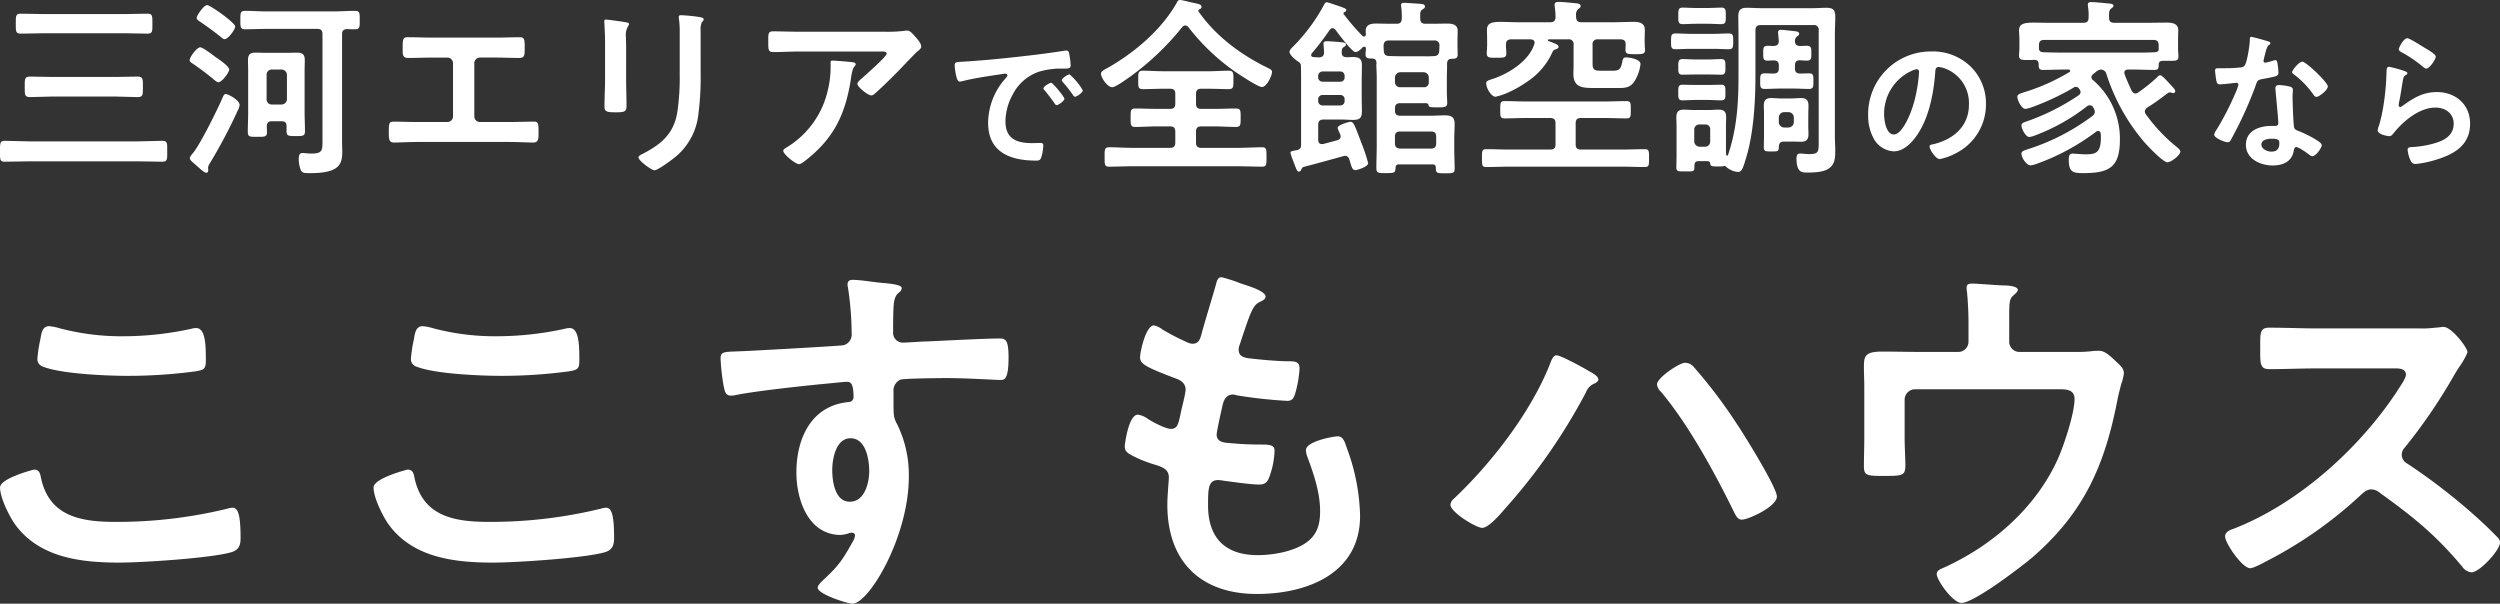 <svg height="143.977" viewBox="0 0 596.235 143.977" width="596.235" xmlns="http://www.w3.org/2000/svg" xmlns:xlink="http://www.w3.org/1999/xlink"><rect x="0" y="0" width="596.235" height="143.977" fill="#333333" stroke="none"/><clipPath id="a"><path d="m0 0h596.235v143.977h-596.235z"/></clipPath><g clip-path="url(#a)" fill="#fff"><path d="m6.981 37.889c-1.949 0-3.9.09-5.846.09-1.224.001-1.135-.588-1.135-2.493s-.046-2.493 1.132-2.493c1.949 0 3.9.138 5.846.138h25.927c1.949 0 3.852-.138 5.8-.138 1.269 0 1.179.636 1.179 2.493s.09 2.493-1.179 2.493c-1.949 0-3.852-.09-5.8-.09zm3.445-30.546c-1.813 0-3.672.09-5.484.09-1.224 0-1.179-.589-1.179-2.358 0-1.812-.045-2.4 1.179-2.4 1.812 0 3.671.09 5.484.09h19.306c1.813 0 3.626-.09 5.439-.09 1.224 0 1.179.543 1.179 2.4 0 1.813.045 2.358-1.179 2.358-1.813 0-3.626-.09-5.439-.09zm2.084 15.091c-1.767 0-3.535.135-5.347.135-1.314 0-1.269-.588-1.269-2.447s-.045-2.447 1.269-2.447c1.812 0 3.58.09 5.347.09h14.956c1.768 0 3.535-.09 5.349-.09 1.314 0 1.269.588 1.269 2.447s.045 2.447-1.269 2.447c-1.768 0-3.58-.135-5.349-.135z" transform="translate(0 .589)"/><path d="m43.907 19.4c-.362 0-1.042-.635-1.314-.862-1.45-1.179-3.172-2.492-4.713-3.534-.317-.182-.816-.5-.816-.907 0-.635 1.677-3.037 2.538-3.037.589 0 3.036 1.859 3.626 2.312.725.5 3.264 2.175 3.264 2.991 0 .68-1.723 3.036-2.585 3.036m5.077 5.401a3.7 3.7 0 0 1 -.454 1.359 123.267 123.267 0 0 1 -6.53 12.37 3.1 3.1 0 0 0 -.543 1.179c0 .181.045.408.045.68 0 .317-.135.589-.5.589s-1.269-.771-1.857-1.314l-1.089-.952c-.635-.544-.951-.86-.951-1.269 0-.317.725-1.132.951-1.406 1.768-2.31 5.756-10.334 6.98-13.234.135-.271.272-.588.635-.588.68 0 3.308 1.5 3.308 2.583m-3.579-15.681c-.362 0-.816-.454-1.087-.681-1.633-1.269-3.264-2.492-4.986-3.626-.272-.181-.589-.408-.589-.771.003-.538 1.679-3.038 2.496-3.038.77 0 6.708 4.215 6.708 5.122 0 .589-1.632 2.992-2.538 2.992m23.34-1.177c0-.907-.362-1.269-1.224-1.269h-12.145c-1.722 0-3.4.09-5.076.09-1.179 0-1.134-.588-1.134-2.175 0-1.678-.045-2.222 1.134-2.222 1.677 0 3.355.137 5.076.137h16.043c1.677 0 3.4-.137 5.076-.137 1.179 0 1.134.591 1.134 2.222s.045 2.175-1.134 2.175c-.635 0-1.269 0-1.9-.045-.862.045-1.178.408-1.178 1.224v25.652c0 .815.045 1.586.045 2.356 0 2.991-.68 5.122-7.615 5.122-1.677 0-2.039-.045-2.356-.952a7.489 7.489 0 0 1 -.409-2.448c0-.68.092-1.4.907-1.4.408 0 1.269.137 2.131.137 2.674 0 2.629-.816 2.629-3.174zm-8.566 21.935c0-.862-.362-1.178-1.223-1.178h-2.266c-.816 0-1.179.316-1.224 1.178 0 .453.045.908.045 1.361 0 1.224-.544 1.178-2.311 1.178-1.723 0-2.266.046-2.266-1.178 0-1.5.09-3.037.09-4.532v-9.972c0-.862-.045-1.722-.045-2.629 0-1.269.5-1.768 1.768-1.768.86 0 1.722.045 2.629.045h4.8c.816 0 1.678-.045 2.538-.045 1.269 0 1.813.453 1.813 1.768 0 .907-.045 1.767-.045 2.629v9.789c0 1.5.09 3.037.09 4.532 0 1.179-.5 1.179-2.22 1.179-1.633 0-2.177 0-2.177-1.179zm-1.178-5.166a1.3 1.3 0 0 0 1.269-1.269v-5.8a1.3 1.3 0 0 0 -1.269-1.27h-2.356a1.2 1.2 0 0 0 -1.224 1.269v5.8a1.2 1.2 0 0 0 1.224 1.269z" transform="translate(8.165 .221)"/><path d="m101.275 7.371c1.994 0 3.943-.092 5.937-.092.907 0 1.179.272 1.179 1.949v1.089c0 1.4-.135 1.9-1.4 1.9-1.859 0-3.717-.092-5.621-.092h-3.629a1.336 1.336 0 0 0 -1.361 1.361v12.692a1.326 1.326 0 0 0 1.361 1.314h7.068c1.86 0 4.352-.09 5.711-.09 1.134 0 1.179.409 1.179 2.629 0 1.451 0 2.358-1.269 2.358-1.359 0-3.671-.135-5.621-.135h-21.935c-1.949 0-4.26.135-5.619.135-1.269 0-1.269-.862-1.269-2.4 0-2.175.045-2.583 1.179-2.583 1.359 0 3.806.09 5.71.09h7.07a1.324 1.324 0 0 0 1.355-1.318v-12.689a1.335 1.335 0 0 0 -1.359-1.361h-3.622c-1.9 0-3.761.092-5.619.092-1.269 0-1.406-.5-1.406-1.859v-1.087c0-1.723.272-2 1.179-2 1.949 0 3.943.092 5.892.092z" transform="translate(16.74 1.604)"/><path d="m123.311 18.38c0 2.04.092 4.125.092 6.165 0 1.4-.408 1.586-2.537 1.586s-2.72-.137-2.72-1.359c0-2.132.135-4.216.135-6.347v-9.562c0-1.224-.09-2.4-.135-3.58 0-.272-.045-.543-.045-.815 0-.317.09-.453.408-.453.453 0 3.263.408 3.9.5.952.181 1.586.181 1.586.588a1.006 1.006 0 0 1 -.227.5 4.165 4.165 0 0 0 -.5 2.627c0 .681.045 1.495.045 2.538zm17.768-1.767a68.79 68.79 0 0 1 -.5 9.654 15.377 15.377 0 0 1 -5.529 10.514c-.77.636-4.169 3.173-4.985 3.173-.68 0-3.809-2.265-3.809-3.081 0-.408.863-.77 1.224-.952 4.441-2.311 7.3-4.895 8.067-10.016a56.594 56.594 0 0 0 .544-8.747v-9.835a23.942 23.942 0 0 0 -.137-3.128 4.6 4.6 0 0 1 -.089-.771c0-.361.181-.453.543-.453a39.725 39.725 0 0 1 4.487.453c.361.092.905.137.905.545 0 .271-.181.408-.408.633a3.8 3.8 0 0 0 -.316 1.949z" transform="translate(26.018 .655)"/><path d="m177.977 6.252a32.283 32.283 0 0 0 4.713-.228 2.4 2.4 0 0 1 .589-.045c.68 0 1.132.589 1.677 1.179s1.678 1.812 1.678 2.629c0 .5-.636.952-1 1.224-.271.227-3.671 3.761-4.215 4.35-1.586 1.632-3.943 3.944-5.619 5.439-.317.272-.635.635-1.089.635-.77 0-3.308-1.994-3.308-2.765 0-.453.816-1.087 1.134-1.359.815-.725 5.846-5.166 5.846-5.8s-1-.543-1.4-.543h-19.446c-2.086 0-4.125.135-6.165.135-1.178 0-1.224-.5-1.224-2.311v-.908c0-1.179.093-1.724 1.134-1.724 2.085 0 4.17.093 6.255.093zm-7.932 7.248c.317.045.952.045.952.543a.688.688 0 0 1 -.271.453c-.591.636-.771 2.4-.908 3.263-1.314 8.294-4.123 14.051-10.877 19.262-.362.272-1 .815-1.495.815-.771 0-3.717-2.355-3.717-3.172 0-.408.453-.589 1.087-1a21.463 21.463 0 0 0 9.472-13.188 24.252 24.252 0 0 0 .726-6.752c0-.364 0-.591.453-.591.588 0 3.9.272 4.577.364" transform="translate(33.078 1.317)"/><path d="m188.684 12.529c5.294-.327 10.586-.87 15.842-1.488 2.755-.326 5.512-.688 8.23-1.124a2.125 2.125 0 0 1 .472-.035c.543 0 .616.471.688.905a16.491 16.491 0 0 1 .326 2.647c0 .8-.76.726-1.632.761a17.978 17.978 0 0 0 -6.019.761 11.011 11.011 0 0 0 -6.161 5.4 13.55 13.55 0 0 0 -1.741 6.38c0 4.206 2.683 5.222 6.381 5.222.616 0 1.414-.038 1.813-.038.543 0 .833.038.833.617a10.242 10.242 0 0 1 -.544 2.973c-.254.543-.543.616-1.159.616-6.164 0-11.457-1.957-11.457-9.028a16.1 16.1 0 0 1 3.989-10.4c.4-.436.616-.689.616-.87 0-.327-.29-.436-.544-.436s-1.922.29-2.284.327c-2.428.362-5.691.87-8.011 1.486a2.775 2.775 0 0 1 -.544.072c-.506 0-.689-.8-.8-1.2a16.352 16.352 0 0 1 -.4-2.61c0-.942.506-.833 2.1-.942m24.072 8.846c0 .543-1.45 1.522-1.848 1.522-.254 0-.364-.254-.508-.436-.726-1.051-1.523-2.066-2.321-3.045-.11-.109-.326-.326-.326-.508 0-.434 1.45-1.341 1.848-1.341s3.154 3.372 3.154 3.807m4.387-2c0 .508-1.413 1.523-1.849 1.523-.254 0-.4-.289-.544-.471a30.714 30.714 0 0 0 -2.356-3.009.873.873 0 0 1 -.254-.471c0-.436 1.414-1.378 1.849-1.378a14.72 14.72 0 0 1 3.154 3.806" transform="translate(41.104 2.177)"/><path d="m222.156 18.264c-.771.543-3.49 2.538-4.305 2.538-1.134 0-2.674-2.266-2.674-3.219 0-.588.678-.905 1.677-1.45 6.391-3.626 12.78-9.064 16.406-15.5.182-.317.318-.636.726-.636.543 0 2.719.591 3.444.726.771.181 1.722.272 1.722.905 0 .364-.272.5-.543.636a.286.286 0 0 0 -.227.271c0 .092.045.137.045.182 4.17 5.982 10.107 10.334 16.588 13.506.454.227.952.453.952.905 0 1-1.314 3.627-2.4 3.627-1 0-5.711-3.174-6.753-3.9a50.932 50.932 0 0 1 -10.789-10.374 1.008 1.008 0 0 0 -.77-.408 1 1 0 0 0 -.726.408 63.59 63.59 0 0 1 -12.373 11.783m10.741 4.17c0-.907-.362-1.269-1.224-1.269h-1.632c-1.632 0-3.218.09-4.848.09-1.179 0-1.134-.5-1.134-2.221 0-1.541-.045-2.175 1.087-2.175 1.632 0 3.263.135 4.895.135h10.742c1.632 0 3.263-.135 4.849-.135 1.178 0 1.132.633 1.132 2.175 0 1.633.045 2.221-1.132 2.221-1.586 0-3.218-.09-4.849-.09h-1.678c-.905 0-1.268.362-1.268 1.269v2.266c0 .908.362 1.269 1.268 1.269h2.946c1.768 0 3.535-.09 5.3-.09 1.178 0 1.132.545 1.132 2.176s.045 2.221-1.132 2.221c-1.768 0-3.535-.137-5.3-.137h-2.946c-.905 0-1.268.408-1.268 1.27v2.583c0 .905.362 1.269 1.268 1.269h8.929c1.859 0 3.716-.137 5.574-.137 1.087 0 1.042.635 1.042 2.311 0 1.722.045 2.312-1.042 2.312-1.859 0-3.716-.092-5.574-.092h-25.38c-1.857 0-3.715.092-5.574.092-1.087 0-1.041-.591-1.041-2.312 0-1.677-.046-2.311 1.041-2.311 1.86 0 3.717.137 5.574.137h9.019c.862 0 1.224-.364 1.224-1.269v-2.584c0-.863-.362-1.27-1.224-1.27h-3.036c-1.767 0-3.535.137-5.3.137-1.134 0-1.089-.589-1.089-2.221s-.045-2.176 1.089-2.176c1.767 0 3.535.09 5.3.09h3.036c.862 0 1.224-.361 1.224-1.269z" transform="translate(47.404)"/><path d="m277.577 5.566c.862 0 1.179-.362 1.224-1.269a18.9 18.9 0 0 0 -.135-2.764 1.26 1.26 0 0 1 -.045-.408c0-.5.408-.544.816-.544s3.851.227 4.169.272c.364.045.726.227.726.635 0 .272-.227.409-.544.635-.589.362-.635.68-.589 2.175 0 .907.362 1.269 1.269 1.269h1.812c1.134 0 2.222-.045 3.355-.045 1.223 0 2.492.227 2.492 1.722 0 .636-.045 1.5-.045 2.4v1.136c0 .678.045 1.722.045 2.129 0 1.134-.815.952-1.632 1.042-.678.046-.86.5-.905 1.134.045 1.134-.045 2.221-.045 3.353v3.082c0 1.269.09 2.311.09 2.9 0 1.042-.589 1.087-2.221 1.087-1.994 0-2.175-.045-2.265-.678-.093-.409-1.043-.318-1.315-.318h-5.394c-.907 0-1.269.364-1.269 1.269v.453c0 .907.362 1.269 1.269 1.269h7.3c1.134 0 2.22-.09 3.353-.09 1.5 0 2.312.409 2.312 2.04 0 1.131-.091 2.265-.091 3.353v2.809c0 1.541.091 3.037.091 4.577 0 1.043-.454 1.043-2.222 1.043-2.039 0-2.265-.045-2.265-1.314 0-.589-.272-.816-.816-.816h-7.976c-.545 0-.771.227-.816.816-.045 1.224-.317 1.269-2.311 1.269-1.768 0-2.266 0-2.266-1.224 0-1.767.09-3.535.09-5.3v-16.182c0-1.178-.09-2.265-.09-3.217a.575.575 0 0 1 .045-.272c-.045-.636-.182-1.043-.907-1.134-1 0-1.722.045-1.722-1.042 0-.272.09-1 .09-1.361 0-.226-.09-.406-.362-.406a.631.631 0 0 0 -.408.135c-.364.408-1.134 1.134-1.722 1.134-.816 0-4.125-4.442-4.76-5.3a1.07 1.07 0 0 0 -.678-.408.973.973 0 0 0 -.726.453 63.092 63.092 0 0 1 -4.215 5.529.82.82 0 0 0 -.181.408c0 .364.226.5.544.5.5.045.951.092 1.4.092.815-.092 1.087-.409 1.132-1.224 0-.362-.135-1.9-.135-1.949-.046-.589.362-.681.816-.681.815 0 2.538.137 3.4.227.316.045 1.132.045 1.132.544 0 .362-.271.453-.543.635-.409.271-.454.543-.454 1.224-.045.862.409 1.178 1.224 1.178.5 0 .952-.045 1.45-.045 1.451 0 2.132.408 2.132 1.949 0 1.269-.046 2.493-.046 3.717v3.801c0 1.179.046 2.4.046 3.582 0 1.54-.636 1.948-2.085 1.948-.952 0-1.9-.09-2.856-.09h-4.214c-.907 0-1.269.408-1.269 1.269v3.58c0 .544.227 1 .862 1h.316c1.134-.317 2.222-.588 3.355-.907.453-.135.815-.362.815-.905a1.939 1.939 0 0 0 -.09-.5 10.15 10.15 0 0 1 -.633-1.541c0-.68 2.627-1.451 3.081-1.451.77 0 1.042.953 2.4 4.487.045.137.135.409.272.726a38.345 38.345 0 0 1 1.541 4.668c0 .771-2.493 1.632-3.036 1.632-.816 0-.907-.77-1.451-2.537-.182-.5-.454-.862-1.042-.862a1.337 1.337 0 0 0 -.453.09c-3.129.862-6.21 1.722-9.338 2.538-.408.09-.5.408-.678.725a.589.589 0 0 1 -.545.409c-.408 0-.633-.681-1.041-1.768-.137-.317-.228-.635-.364-.952a10.519 10.519 0 0 1 -.588-1.813c0-.362.678-.408 1.495-.588.77-.137 1.043-.5 1.043-1.315v-15.231c0-1.179 0-2.358-.045-3.536 0-.543-.183-.678-.591-1-.633-.362-2.129-1.632-2.129-2.356 0-.453.635-1.042.951-1.359a42.58 42.58 0 0 0 7.342-9.969c.137-.271.318-.5.636-.5.271 0 2.084.68 2.447.77 1.632.589 2.176.726 2.176 1.089 0 .271-.227.408-.453.5a.286.286 0 0 0 -.227.272c0 .092 0 .137.045.182a53.118 53.118 0 0 0 4.442 5.166.489.489 0 0 0 .408.182c.316 0 .408-.227.453-.5a5.5 5.5 0 0 1 -.045-.862c0-1.45 1.224-1.722 2.4-1.722 1.134 0 2.221.045 3.353.045zm-13.505 13.824a1 1 0 0 0 1.089-1.087v-.272a1.023 1.023 0 0 0 -1.089-1.087h-4.125a1.047 1.047 0 0 0 -1.087 1.087v.269a1.023 1.023 0 0 0 1.087 1.087zm-4.125 3.173a1.012 1.012 0 0 0 -1.087 1.043v.361a1.048 1.048 0 0 0 1.087 1.089h4.125a1.024 1.024 0 0 0 1.089-1.089v-.361a.989.989 0 0 0 -1.089-1.043zm27.783-10.469c0-.409.045-.771.045-1.134v-.135a1.11 1.11 0 0 0 -1.269-1.269h-10.786c-.907 0-1.224.408-1.269 1.269 0 .408.045.815.045 1.179.09.905.362 1.178 1.224 1.269.907 0 1.857.045 2.765.045h5.529a24.024 24.024 0 0 0 2.538-.045c.77-.045 1.087-.409 1.178-1.179m-9.291 5.03a1.3 1.3 0 0 0 -1.269 1.269v1.089a1.2 1.2 0 0 0 1.269 1.224h5.576a1.121 1.121 0 0 0 1.224-1.224v-1.089a1.258 1.258 0 0 0 -1.224-1.269zm8.566 15.41c0-.907-.362-1.269-1.269-1.269h-7.3c-.907 0-1.269.362-1.269 1.269v1.541c0 .86.362 1.179 1.269 1.269h7.3c.907 0 1.269-.409 1.269-1.269z" transform="translate(55.52 .098)"/><path d="m311.982 34.362c0 .862.362 1.224 1.268 1.224h9.744c1.813 0 3.672-.092 5.484-.092 1.043 0 1 .544 1 2.131s.045 2.131-1 2.131c-1.812 0-3.671-.092-5.484-.092h-26.83c-1.86 0-3.672.092-5.529.092-1.043 0-1-.545-1-2.131s-.045-2.131 1-2.131c1.857 0 3.669.092 5.529.092h9.743c.907 0 1.269-.362 1.269-1.224v-5.03c0-.907-.362-1.269-1.269-1.269h-5.756c-1.722 0-3.4.09-5.12.09-1.042 0-1.042-.5-1.042-2.04 0-1.586 0-2.084 1.042-2.084 1.722 0 3.4.09 5.12.09h18.855c1.678 0 3.4-.09 5.076-.09 1.087 0 1.042.543 1.042 2.039 0 1.586.045 2.085-1.042 2.085-1.722 0-3.4-.09-5.076-.09h-5.756c-.905 0-1.268.362-1.268 1.269zm.09-30.362c.09.907.408 1.224 1.268 1.224h7.524c1.677 0 3.353-.09 5.03-.09 1.269 0 2.583.316 2.583 1.857 0 .544-.045 1.451-.045 2.4v.588c0 .317.045 1 .045 1.269a2.6 2.6 0 0 1 .045.591c0 1.041-.77 1-2.266 1-1.586 0-2.4.045-2.4-.951 0-.318.045-1.043.045-1.359.045-.862-.409-1.224-1.224-1.224h-5.393a1.111 1.111 0 0 0 -1.27 1.269v4.577c0 1.54.636 1.632 2 1.632h2.946c1.451 0 1.813-.5 2.129-2.084.137-.726.227-1.089.953-1.089.77 0 3.4.408 3.4 1.586a9.783 9.783 0 0 1 -1.451 4.125c-1.087 1.632-2.4 1.586-4.125 1.586h-5.528c-2.947 0-4.9-.227-4.9-3.4 0-.633.046-1.268.046-1.9v-5.03a1.11 1.11 0 0 0 -1.27-1.277h-4.577c-.182 0-.272.09-.272.226a.2.2 0 0 0 .135.182l.726.271c.951.364 1.677.591 1.677 1.134 0 .317-.454.5-.726.588-.543.183-.633.409-.86.908a16.473 16.473 0 0 1 -5.983 6.843 26.4 26.4 0 0 1 -4.8 2.674 13.949 13.949 0 0 1 -2.674.862c-1 0-2.22-2.039-2.22-3.173 0-.589.453-.725 1.45-1.043 3.851-1.224 8.747-4.305 10.016-8.292a1.422 1.422 0 0 0 .09-.364c0-.589-.454-.77-.952-.815h-4.622c-.907 0-1.269.408-1.269 1.269v.13c0 .635.09 1.359.09 1.994 0 1.042-.77 1-2.31 1-1.633 0-2.358.045-2.358-1.042 0-.635.09-1.314.09-1.949v-1.177c0-1-.045-1.948-.045-2.493 0-1.632 1.224-1.9 3.353-1.9 1.179 0 2.629.09 4.26.09h7.478c.862 0 1.224-.362 1.269-1.224a22.332 22.332 0 0 0 -.18-2.45c0-.135-.045-.317-.045-.453 0-.633.453-.725.952-.725.68 0 2.81.182 3.58.272.862.09 1.677.09 1.677.725 0 .317-.272.5-.544.68a1.822 1.822 0 0 0 -.543 1.586z" transform="translate(63.807 .082)"/><path d="m331.212 11.32c-1.178 0-2.4.089-3.624.089-1.043 0-1-.632-1-1.857 0-1.359 0-1.9 1.043-1.9 1.224 0 2.4.092 3.579.092h5.53c1.224 0 2.448-.092 3.624-.092 1.089 0 1.043.636 1.043 1.9 0 1.225.045 1.857-1.043 1.857-1.176 0-2.4-.089-3.624-.089zm30.593-4.4a1.111 1.111 0 0 0 -1.269-1.27h-12.554c-.907 0-1.269.409-1.269 1.27v10.656c0 6.254-.408 14-2.312 20.031-.633 2.085-.951 3.082-1.812 3.082a4.853 4.853 0 0 1 -2.9-1.269.455.455 0 0 0 -.317-.181c-.09 0-.09.045-.181.045a7.364 7.364 0 0 1 -1.406.09c-1.586 0-1.768-.09-1.859-.726-.09-.5-.408-.544-.905-.544h-1.86c-.951 0-1 .591-1 1.361 0 1.179-.227 1.089-2.312 1.089-1.495 0-1.994.044-1.994-.952 0-.953.046-1.9.046-2.856v-6.846c0-.769-.046-1.495-.046-2.265 0-1.269.5-1.813 1.768-1.813.816 0 1.632.09 2.448.09h3.444c.862 0 1.632-.09 2.4-.09 1.269 0 1.812.453 1.812 1.813 0 .724-.045 1.5-.045 2.265v5.4a11.106 11.106 0 0 0 .045 1.224.253.253 0 0 0 .226.272.3.3 0 0 0 .227-.181c2.085-6.165 2.493-12.238 2.493-18.674v-9.841c0-1.495-.045-2.992-.045-4.487 0-1.541.5-2.084 2.039-2.084 1.087 0 2.176.092 3.264.092h12.469c1.089 0 2.177-.092 3.218-.092 1.588 0 2.131.5 2.131 2.084 0 1.495-.09 2.992-.09 4.487v24.02c0 1.134.09 2.266.09 3.4 0 1.767-.045 3.489-1.767 4.487-1.314.771-3.49.816-4.986.816-1.179 0-2.492 0-2.492-3.4 0-.591.135-1.134.86-1.134.453 0 1.359.135 2.221.135 2.131 0 2.221-.544 2.221-2.764zm-29.323 16.591c-1.089 0-2.176.09-3.173.09-1.089 0-1-.724-1-1.856 0-.952-.092-1.86.907-1.86 1.087 0 2.175.046 3.263.046h2.9c1.089 0 2.131-.046 3.218-.046 1.043 0 .952.771.952 1.86 0 1.132.092 1.856-1 1.856-1.042 0-2.129-.09-3.173-.09zm0-6.071c-1.043 0-2.131.044-3.218.044-1.043 0-.952-.816-.952-1.859 0-1.178-.046-1.859 1.042-1.859 1.043 0 2.084.092 3.128.092h2.9c1.043 0 2.084-.092 3.128-.092 1.089 0 1.042.589 1.042 1.859 0 .953.092 1.859-.907 1.859-1.086 0-2.175-.044-3.263-.044zm.181-12.1c-1.179 0-2.4.089-3.308.089-1.134 0-1.042-.769-1.042-1.949 0-1.358-.046-1.993 1.087-1.993.815 0 2.084.092 3.263.092h2.629c1.179 0 2.4-.092 3.308-.092 1.089 0 1.043.724 1.043 1.993 0 1.315.045 1.949-1.089 1.949-.951 0-2.084-.089-3.263-.089zm-.543 28.053a1.3 1.3 0 0 0 1.269 1.269h1.311a1.2 1.2 0 0 0 1.223-1.269v-2.81a1.12 1.12 0 0 0 -1.223-1.224h-1.314a1.2 1.2 0 0 0 -1.269 1.224zm24.019-18.128v.724c0 .815.319 1.179 1.179 1.223.681 0 1.5-.044 2.176-.044 1.087 0 1.042.588 1.042 1.859s.045 1.859-1.087 1.859c-1.042 0-2.311-.09-3.535-.09h-3.445c-1.223 0-2.447.09-3.58.09-1.087 0-1.042-.681-1.042-1.859 0-1.27-.045-1.859 1.087-1.859.635 0 1.45.044 2.176.044.86-.044 1.179-.408 1.179-1.223v-.68c0-.86-.364-1.223-1.224-1.223-.453 0-1.179.045-1.586.045-.816 0-.907-.589-.907-1.269v-.5c0-1.089-.09-1.767 1.043-1.767.453 0 .951.045 1.45.045.77-.045 1.179-.316 1.224-1.132l-.135-1.632a1.549 1.549 0 0 1 -.045-.453c0-.455.271-.636.678-.636.589 0 2.675.271 3.308.316.409.092 1.043.092 1.043.636 0 .316-.227.408-.544.635a1.405 1.405 0 0 0 -.454 1.087c0 .816.364 1.134 1.179 1.179.544 0 1.134-.045 1.677-.045 1.089 0 1.043.635 1.043 1.767 0 1.179.045 1.768-1.043 1.768-.543 0-1.132-.045-1.722-.092-.815.046-1.134.409-1.134 1.225m3.174 14.412c0 .68.045 1.359.045 2.038 0 1.224-.5 1.768-1.768 1.768-.68 0-1.361-.044-2.084-.044h-2.04c-.951 0-1.178.588-1.178 1.4-.045.952-.227.952-1.9.952-1.223 0-1.677 0-1.677-.952 0-.908.046-1.813.046-2.674v-5.207c0-.724-.046-1.406-.046-2.084 0-1.224.454-1.815 1.723-1.815.77 0 1.54.093 2.311.093h2.583c.77 0 1.541-.093 2.266-.093 1.314 0 1.768.591 1.768 1.815 0 .678-.045 1.361-.045 2.084zm-7.025-.862a1.3 1.3 0 0 0 1.269 1.269h1.042a1.3 1.3 0 0 0 1.269-1.269v-1.132a1.3 1.3 0 0 0 -1.269-1.269h-1.042a1.3 1.3 0 0 0 -1.269 1.269z" transform="translate(71.948 .327)"/><path d="m389.545 13.649a12.263 12.263 0 0 1 3.661 8.918 13.024 13.024 0 0 1 -7.069 11.71 14.139 14.139 0 0 1 -3.952 1.45c-.942 0-2.428-2.247-2.428-3.045 0-.364.543-.434.905-.508 4.751-1.124 8.483-4.242 8.483-9.426a8.8 8.8 0 0 0 -5.8-8.665 6.374 6.374 0 0 0 -1.378-.326c-.835 0-.835.8-.871 1.414-.4 5.294-1.667 11.747-5.148 15.915-1.195 1.45-2.791 2.792-4.785 2.792a5.849 5.849 0 0 1 -4.931-3.444 11.384 11.384 0 0 1 -1.124-5.148 14.938 14.938 0 0 1 15.045-15.228 12.9 12.9 0 0 1 9.391 3.59m-14.1 1.051a11.215 11.215 0 0 0 -6.526 10.442c0 1.341.471 4.713 2.321 4.713 1.812 0 3.841-4.133 4.857-7.831a36.805 36.805 0 0 0 1.16-7.07c0-.362-.181-.652-.58-.652a4.092 4.092 0 0 0 -1.233.4" transform="translate(80.434 2.216)"/><path d="m412.339 17.587a1.052 1.052 0 0 0 -.408.722.927.927 0 0 0 .408.727 18.436 18.436 0 0 1 6.391 14.138c0 6.664-2.539 8.023-8.795 8.023-2.491 0-3.4-.273-3.4-3.264 0-.633.089-1.4.907-1.4.134 0 .408.046.587.046.818.044 1.678.135 2.493.135 2.539 0 3.672-.409 3.672-4.033a6.106 6.106 0 0 0 -.045-.908c-.045-.361-.228-.633-.589-.633a.821.821 0 0 0 -.5.181 53.514 53.514 0 0 1 -14.049 7.615 6.3 6.3 0 0 1 -1.588.409c-1 0-2.175-1.861-2.175-2.812 0-.588.724-.77 1.539-1.042a51.665 51.665 0 0 0 15.456-7.977 1.245 1.245 0 0 0 .5-.951 1.908 1.908 0 0 0 -.362-1 .9.9 0 0 0 -.815-.543 1.2 1.2 0 0 0 -.726.272 46.626 46.626 0 0 1 -12.14 6.842 7.31 7.31 0 0 1 -1.541.452c-.907 0-1.9-1.946-1.9-2.764 0-.588.589-.725 1.223-.952a53.7 53.7 0 0 0 12.374-6.208 1.065 1.065 0 0 0 .5-.816 1.221 1.221 0 0 0 -.362-.771.878.878 0 0 0 -.769-.452.753.753 0 0 0 -.453.135 59.305 59.305 0 0 1 -10.153 4.758 7.081 7.081 0 0 1 -1.4.362c-.952 0-1.949-2.038-1.949-2.9 0-.588.769-.77 1.4-1a48.36 48.36 0 0 0 10.967-4.851.338.338 0 0 0 .226-.316c0-.227-.226-.318-.406-.318h-.908c-1.721 0-3.442.092-5.166.092-1.088 0-1-.636-1.042-1.5-.046-.725-.453-.907-1.089-.907a8.75 8.75 0 0 1 -1.086.045c-1.723 0-2.493.045-2.493-1.042 0-.589.09-1.223.09-1.859v-1.805c0-1.041-.09-1.856-.09-2.356 0-1.632 1.269-1.857 3.626-1.857 1.132 0 2.447.044 3.988.044h7.7c.905 0 1.269-.361 1.269-1.224a13.036 13.036 0 0 0 -.137-2.674c0-.135-.045-.272-.045-.408 0-.588.455-.633.863-.633.905 0 3.443.272 4.394.361.318.046.862.092.862.544 0 .271-.272.409-.543.636-.5.361-.544.951-.5 2.22 0 .862.406 1.178 1.269 1.178h7.657c1.588 0 3.173-.044 4.806-.044 1.269 0 2.764.181 2.764 1.812 0 .5-.046 1.406-.046 2.4v2.04c0 .589.092 1.224.092 1.859 0 1.087-.724 1-2.493 1h-1.131c-.592 0-1 .135-1.088.772 0 .9 0 1.4-1.042 1.4-1.723 0-3.445-.092-5.122-.092h-1.087c-.5 0-.953.182-.953.771a1.076 1.076 0 0 0 .09.362c.5 1.406 1.042 2.538 1.678 3.943.226.316.453.635.905.635a1.284 1.284 0 0 0 .681-.272 35.72 35.72 0 0 0 4.352-3.49c.316-.272.542-.588.86-.588.361 0 1.134.77 2.718 2.536.362.365.862.908.862 1.224a.467.467 0 0 1 -.453.5 1.336 1.336 0 0 1 -.409-.092 1.338 1.338 0 0 0 -.406-.09 1.118 1.118 0 0 0 -.5.182c-1.588 1.176-3.172 2.4-4.895 3.444a1.282 1.282 0 0 0 -.588.952 1.265 1.265 0 0 0 .271.68 39.779 39.779 0 0 0 7.206 7.659c.273.228 1 .772 1 1.18 0 .905-2.22 2.582-3.081 2.582-1.089 0-4.9-4.079-5.711-5.029a47 47 0 0 1 -8.837-16 1.4 1.4 0 0 0 -1.269-1.09 2.164 2.164 0 0 0 -1.224.543zm15.636-6.89c0-.863-.362-1.27-1.27-1.27h-26.014c-.908 0-1.27.408-1.27 1.27v.86c.092.681.5.77 1.089.816 1.677.045 3.353.089 5.029.089h16.273c1.677 0 3.4 0 5.122-.089.544 0 1.042-.135 1.042-.727z" transform="translate(86.855 .09)"/><path d="m445.563 8.259c.181.072.58.181.58.434s-.254.4-.58.653a6.312 6.312 0 0 0 -.653 1.922 11.811 11.811 0 0 0 -.4 1.63.422.422 0 0 0 .4.472 17.311 17.311 0 0 0 2.066-.544 1.32 1.32 0 0 1 .362-.073c.434 0 .472.654.544 1.089a17.057 17.057 0 0 1 .182 1.921c0 .8-.436.871-3.771 1.488-1.3.217-1.269.471-1.7 1.667a92.166 92.166 0 0 1 -5.909 12.906c-.217.364-.326.508-.725.508-.8 0-3.228-1.051-3.228-1.812a3.986 3.986 0 0 1 .654-1.3 68.056 68.056 0 0 0 4.314-8.375 14.283 14.283 0 0 0 .833-2.211.488.488 0 0 0 -.508-.472c-.289 0-3.081.364-3.916.364-.616 0-.762-.327-.905-1.161-.073-.436-.254-1.74-.254-2.1 0-.472.254-.58.652-.58h1.668a32.42 32.42 0 0 0 3.731-.19 1.243 1.243 0 0 0 1.089-.58c.543-.908 1.159-4.931 1.159-6.092 0-.254 0-.616.326-.616.4 0 3.408.87 3.989 1.052m5.219 10.8c.4.109.726.327.726.761 0 .073-.073 1.159-.073 1.922 0 1.051.182 6.271.362 7.033.109.544.581.689 1.124.905.11.038.254.11.364.146.833.326 5.112 2.32 5.112 3.19 0 .58-1.342 2.647-2.248 2.647-.362 0-.689-.327-.943-.508-.543-.4-2.32-1.668-2.9-1.668-.4 0-.543.509-.58.833-.436 2.647-2.575 3.554-5.039 3.554-2.936 0-6.382-1.558-6.382-4.931 0-3.334 3.154-4.494 6.02-4.494h.941c.437 0 .762-.182.762-.616 0-1.161-.543-6.418-.652-7.831 0-.182-.037-.327-.037-.508 0-.581.327-.8.87-.8a15.149 15.149 0 0 1 2.574.362m-6.783 13.82c0 1.124 1.449 1.7 2.392 1.7 1.306 0 1.884-.688 1.884-1.956 0-.726-.035-1.124-1.848-1.124-.87 0-2.428.216-2.428 1.378m15.842-13.85c0 .871-2.066 2.5-2.72 2.5-.361 0-.615-.4-.8-.653a20.5 20.5 0 0 0 -4.522-4.671c-.144-.11-.47-.327-.47-.581 0-.508 1.667-2.5 2.428-2.5.907 0 6.091 4.967 6.091 5.909" transform="translate(95.33 1.588)"/><path d="m471.114 15.306c.254.109.653.217.653.508a.467.467 0 0 1 -.327.4c-.58.364-.615.689-.762 1.414-.289 1.668-.508 3.372-.869 5.039a5.32 5.32 0 0 0 -.109.761c0 .218.109.436.362.436a.805.805 0 0 0 .47-.217c2.683-1.885 4.859-3.335 8.3-3.335 4.459 0 7.9 2.973 7.9 7.54 0 5.148-3.844 7.323-8.231 8.629a24.266 24.266 0 0 1 -4.713.979c-.8 0-1.015-.326-1.341-1.015a7.537 7.537 0 0 1 -.616-2.356c0-.58.436-.616.907-.653a24.17 24.17 0 0 0 4.821-.725c2.574-.652 5.257-1.776 5.257-4.858 0-2.5-2.031-3.843-4.35-3.843-3.807 0-7.649 3.19-9.934 6.055-.289.362-.58.76-1.087.76-.326 0-2.755-.362-2.755-1.413a5.5 5.5 0 0 1 .364-1.269c.326-1.161.616-2.356.833-3.554a57.718 57.718 0 0 0 .869-7.9c0-.289.038-.543.038-.8 0-1.053.035-1.6.616-1.6a25.644 25.644 0 0 1 3.7 1.015m.653-7.831c.543 0 3.48 1.885 4.133 2.283.543.327 2.647 1.488 2.647 2.1 0 .652-1.488 2.863-2.249 2.863-.4 0-.87-.508-1.159-.724a29.592 29.592 0 0 0 -4.568-3.082c-.362-.217-.835-.4-.835-.8 0-.472 1.161-2.647 2.031-2.647" transform="translate(102.373 1.647)"/><path d="m8.116 97.954c1.158 0 1.425.8 1.6 1.691 1.87 9.444 9.443 10.779 17.815 10.779a110.934 110.934 0 0 0 26.546-3.117 7.009 7.009 0 0 1 1.336-.268c1.336 0 1.96 1.514 1.96 7.3 0 1.693-.445 2.762-2.138 3.3-4.721 1.425-21.38 2.494-26.723 2.494-9.265 0-19.242-1.158-25.032-9.263-1.332-1.96-3.47-6.236-3.47-8.641 0-2.227 8.017-4.275 8.106-4.275m1.514-31.09c.267-1.514.445-3.118 2.138-3.118a13.328 13.328 0 0 1 2.583.534 57.308 57.308 0 0 0 15.143 1.871 75.781 75.781 0 0 0 16.124-1.782 4.515 4.515 0 0 1 1.158-.177c2.227 0 2.316 4.007 2.316 7.66 0 2.138-.445 2.316-2.494 2.672a121.531 121.531 0 0 1 -16.124 1.069c-4.9 0-15.944-.445-20.311-2.227a1.853 1.853 0 0 1 -1.245-1.866 30.9 30.9 0 0 1 .713-4.632" transform="translate(.002 14.044)"/><path d="m81.116 97.954c1.158 0 1.425.8 1.6 1.691 1.87 9.444 9.443 10.779 17.815 10.779a110.934 110.934 0 0 0 26.546-3.117 7.009 7.009 0 0 1 1.336-.268c1.335 0 1.96 1.514 1.96 7.3 0 1.693-.445 2.762-2.138 3.3-4.721 1.425-21.38 2.494-26.723 2.494-9.265 0-19.242-1.158-25.032-9.263-1.336-1.961-3.474-6.237-3.474-8.642 0-2.227 8.017-4.275 8.106-4.275m1.514-31.09c.267-1.514.445-3.118 2.138-3.118a13.328 13.328 0 0 1 2.583.534 57.308 57.308 0 0 0 15.143 1.871 75.781 75.781 0 0 0 16.124-1.782 4.505 4.505 0 0 1 1.157-.177c2.228 0 2.317 4.007 2.317 7.66 0 2.138-.445 2.316-2.494 2.672a121.532 121.532 0 0 1 -16.124 1.069c-4.9 0-15.944-.445-20.311-2.227a1.853 1.853 0 0 1 -1.241-1.865 30.9 30.9 0 0 1 .713-4.632" transform="translate(16.084 14.044)"/><path d="m179.221 55.409c2.138.177 4.809.445 4.809 1.246a1.365 1.365 0 0 1 -.533.981c-.625.444-1.337 1.157-1.425 3.74-.09 1.872-.09 3.831-.09 5.7a2.346 2.346 0 0 0 2.585 2.583c.713 0 4.186-.266 5.166-.266 4.365-.179 13.9-.713 17.726-.713 1.425 0 2.05.533 2.05 4.542 0 5.434-1.069 5.345-1.96 5.345-1.247 0-7.928-.445-12.917-.445-1.6 0-9.888.089-10.868.356a2.866 2.866 0 0 0 -1.691 2.94v3.118c0 2.494.088 3.207.89 4.632a27.421 27.421 0 0 1 2.762 12.47c0 14.342-9.532 30.288-13.451 30.288-1.069 0-8.285-2.227-8.285-3.831 0-.713 1.516-1.96 2.05-2.494 3.384-3.207 4.187-4.721 6.414-8.641a3.408 3.408 0 0 0 .444-1.336.669.669 0 0 0 -.624-.622 1.991 1.991 0 0 0 -.713.088 8.439 8.439 0 0 1 -2.048.445c-7.75 0-10.6-8.372-10.6-14.875 0-8.2 3.563-16.035 12.559-16.836a1.147 1.147 0 0 0 1.069-1.069c0-3.3-.624-3.741-1.6-3.741-.713 0-4.812.445-5.881.534-4.632.445-16.123 1.693-20.4 2.583a6.9 6.9 0 0 1 -1.337.178c-1.425 0-1.513-1.247-1.782-2.405a52.314 52.314 0 0 1 -.713-6.414c0-1.782.8-1.6 5.167-1.782 2.405-.089 23.338-1.246 24.14-1.425a2.619 2.619 0 0 0 1.961-2.762 75.736 75.736 0 0 0 -.892-11.045 1.965 1.965 0 0 1 -.089-.713c0-.713.445-1.069 1.158-1.069 2.049 0 4.812.533 6.95.713m-11.759 44.629c0 2.671.624 7.571 4.187 7.571s4.632-4.543 4.632-7.3-.8-7.839-4.455-7.839c-3.474 0-4.364 4.9-4.364 7.572" transform="translate(31.024 12.05)"/><path d="m253.4 58.817c0 .444-.356.713-.8.98-1.248.622-1.871.713-3.118 3.92-.8 2.138-1.514 4.365-2.227 6.5a3.113 3.113 0 0 0 -.267 1.246c0 1.514 1.157 1.871 2.405 2.049 3.028.356 6.058.625 9.085.713 1.694 0 3.03-.088 3.03 1.694a26.332 26.332 0 0 1 -.98 5.789c-.356 1.247-.713 1.96-1.961 1.96a111.913 111.913 0 0 1 -12.114-1.336 2.6 2.6 0 0 0 -.8-.178c-1.425 0-2.048.98-2.4 2.138-.267 1.069-1.514 6.681-1.514 7.394 0 1.871 1.871 1.96 3.118 2.049 2.672.267 5.345.356 8.017.356 2.4 0 2.672.624 2.672 1.513a19.754 19.754 0 0 1 -1.158 5.97c-.447 1.336-.98 2.049-2.494 2.049-2.049 0-6.237-.624-8.375-.892a9 9 0 0 0 -1.424-.177c-2.405 0-2.405 2.227-2.405 6.058 0 7.749 4.1 11.848 11.848 11.848 4.009 0 10.154-1.069 12.917-4.188 1.6-1.782 1.959-4.007 1.959-6.325 0-4.365-1.514-8.818-3.028-12.917a4.654 4.654 0 0 1 -.356-1.6c0-2.138 6.591-3.3 7.571-3.3 1.425 0 1.694 1.425 2.406 3.385a48.861 48.861 0 0 1 2.938 15.589c0 13.806-12.739 18.617-24.587 18.617-13.45 0-21.378-7.75-21.378-21.291 0-2.226.356-5.611.356-6.5 0-1.96-1.513-2.494-3.563-3.119a29.4 29.4 0 0 1 -5.256-2.138c-.98-.533-1.693-.979-1.693-2.138 0-.533.891-7.571 3.118-7.571a4.9 4.9 0 0 1 2.227.891c1.159.8 4.366 2.494 5.7 2.494 1.514 0 1.782-1.247 2.316-3.831.178-.98.535-2.138.8-3.474a18.426 18.426 0 0 0 .356-1.96c0-1.959-1.6-2.494-2.851-2.94-6.235-2.405-8.016-3.207-8.016-4.81 0-1.514 1.425-7.661 3.295-7.661a4.849 4.849 0 0 1 2.05.981 55.936 55.936 0 0 0 6.056 3.118 2.76 2.76 0 0 0 1.158.266c1.425 0 1.782-1.158 2.049-2.138.8-3.028 2.762-9.354 3.474-11.936.267-.981.445-1.782 1.336-1.782a33.676 33.676 0 0 1 4.454 1.425c1.513.534 6.058 1.782 6.058 3.207" transform="translate(48.425 11.937)"/><path d="m316.162 73c1.068.624 2.583 1.336 2.583 2.227 0 .356-.445.713-.8.891a3.626 3.626 0 0 0 -2.145 2.142 138.126 138.126 0 0 1 -19.5 27.971c-.98 1.158-3.743 4.365-5.257 4.365-1.424 0-7.571-3.741-7.571-5.523a2 2 0 0 1 .713-1.336c9-8.462 18.529-20.755 23.071-32.336.267-.713.713-1.96 1.514-1.96.98 0 6.236 2.851 7.394 3.563m25.477-.624a118.25 118.25 0 0 1 10.154 13.45c1.693 2.494 9.532 15.145 9.532 17.283 0 2.4-6.771 5.522-8.372 5.522-1.069 0-1.516-1.157-2.049-2.226l-.268-.536c-4.453-9-10.51-20.043-16.924-27.7a2.752 2.752 0 0 1 -.98-1.782c0-1.6 5.344-5.167 6.681-5.167a2.787 2.787 0 0 1 2.227 1.158" transform="translate(62.449 15.298)"/><path d="m386.729 71.728a2.436 2.436 0 0 0 2.494-2.494v-3.653a81.681 81.681 0 0 0 -.356-8.2 4.645 4.645 0 0 1 -.09-1.069c0-.8.714-.891 1.336-.891.892 0 6.681.445 7.573.445.622 0 3.295.089 3.295 1.069 0 .445-.711.98-1.069 1.336-1.068.891-.979 1.96-.979 7.125v3.832a2.436 2.436 0 0 0 2.494 2.494h12.917a31.586 31.586 0 0 0 4.276-.178 11.763 11.763 0 0 1 1.782-.09c1.245 0 2.4 1.069 3.295 1.871 1.6 1.516 2.583 2.228 2.583 3.474a11.037 11.037 0 0 1 -.533 2.317c-.356 1.158-.625 2.315-.892 3.473-3.028 15.946-7.928 27.347-20.488 38.216-2.672 2.227-13.808 10.779-16.836 10.779-2.048 0-5.881-5.434-5.881-6.859 0-.892.8-1.159 1.6-1.516 11.67-5.255 22.091-14.342 27.346-26.1 1.425-3.207 3.921-10.778 3.921-14.164 0-2.138-1.782-2.315-3.474-2.315h-34.559a2.489 2.489 0 0 0 -2.493 2.494v8.908c0 2.315.177 5.255.177 6.769 0 2.494-.8 2.494-5.433 2.494-3.833 0-4.455-.178-4.455-2.316 0-2.227.09-4.454.09-6.681v-12.287c0-1.6-.09-3.118-.09-4.632 0-2.582.179-3.74 4.366-3.74 3.207 0 6.5.089 9.8.089z" transform="translate(80.251 12.21)"/><path d="m481.192 64.249a23.977 23.977 0 0 0 3.832-.178c.533 0 1.425-.178 1.959-.178 1.871 0 5.7 4.9 5.7 6.058a17.309 17.309 0 0 1 -1.959 3.475c-.536.8-1.069 1.691-1.425 2.315a129.037 129.037 0 0 1 -11.582 16.926 2.434 2.434 0 0 0 -.713 1.693 2.384 2.384 0 0 0 1.336 2.138 142.8 142.8 0 0 1 15.06 11.491c2.138 1.87 4.365 3.92 6.414 6.058a1.7 1.7 0 0 1 .624 1.246c0 1.871-4.9 7.127-6.77 7.127a2.974 2.974 0 0 1 -2.226-1.336c-6.414-7.661-11.759-11.937-19.687-17.638a3.146 3.146 0 0 0 -2.049-.8c-1.158 0-1.96.89-2.673 1.513a99.228 99.228 0 0 1 -22.269 15.591c-.8.444-3.119 1.691-3.92 1.691-1.872 0-5.97-5.967-5.97-7.572 0-1.069 1.069-1.514 1.871-1.782 15.768-6.058 30.733-19.687 39.731-33.761.444-.713 1.513-2.227 1.513-3.029 0-1.336-1.246-1.513-2.582-1.513h-18.44c-3.831 0-7.661.177-11.49.177-2.406 0-2.228-1.336-2.228-5.434 0-3.118-.089-4.454 2.138-4.454 3.831 0 7.661.178 11.581.178z" transform="translate(95.802 14.076)"/><path d="m0 0h596.235v143.977h-596.235z" transform="translate(238 -676)"/></g></svg>
